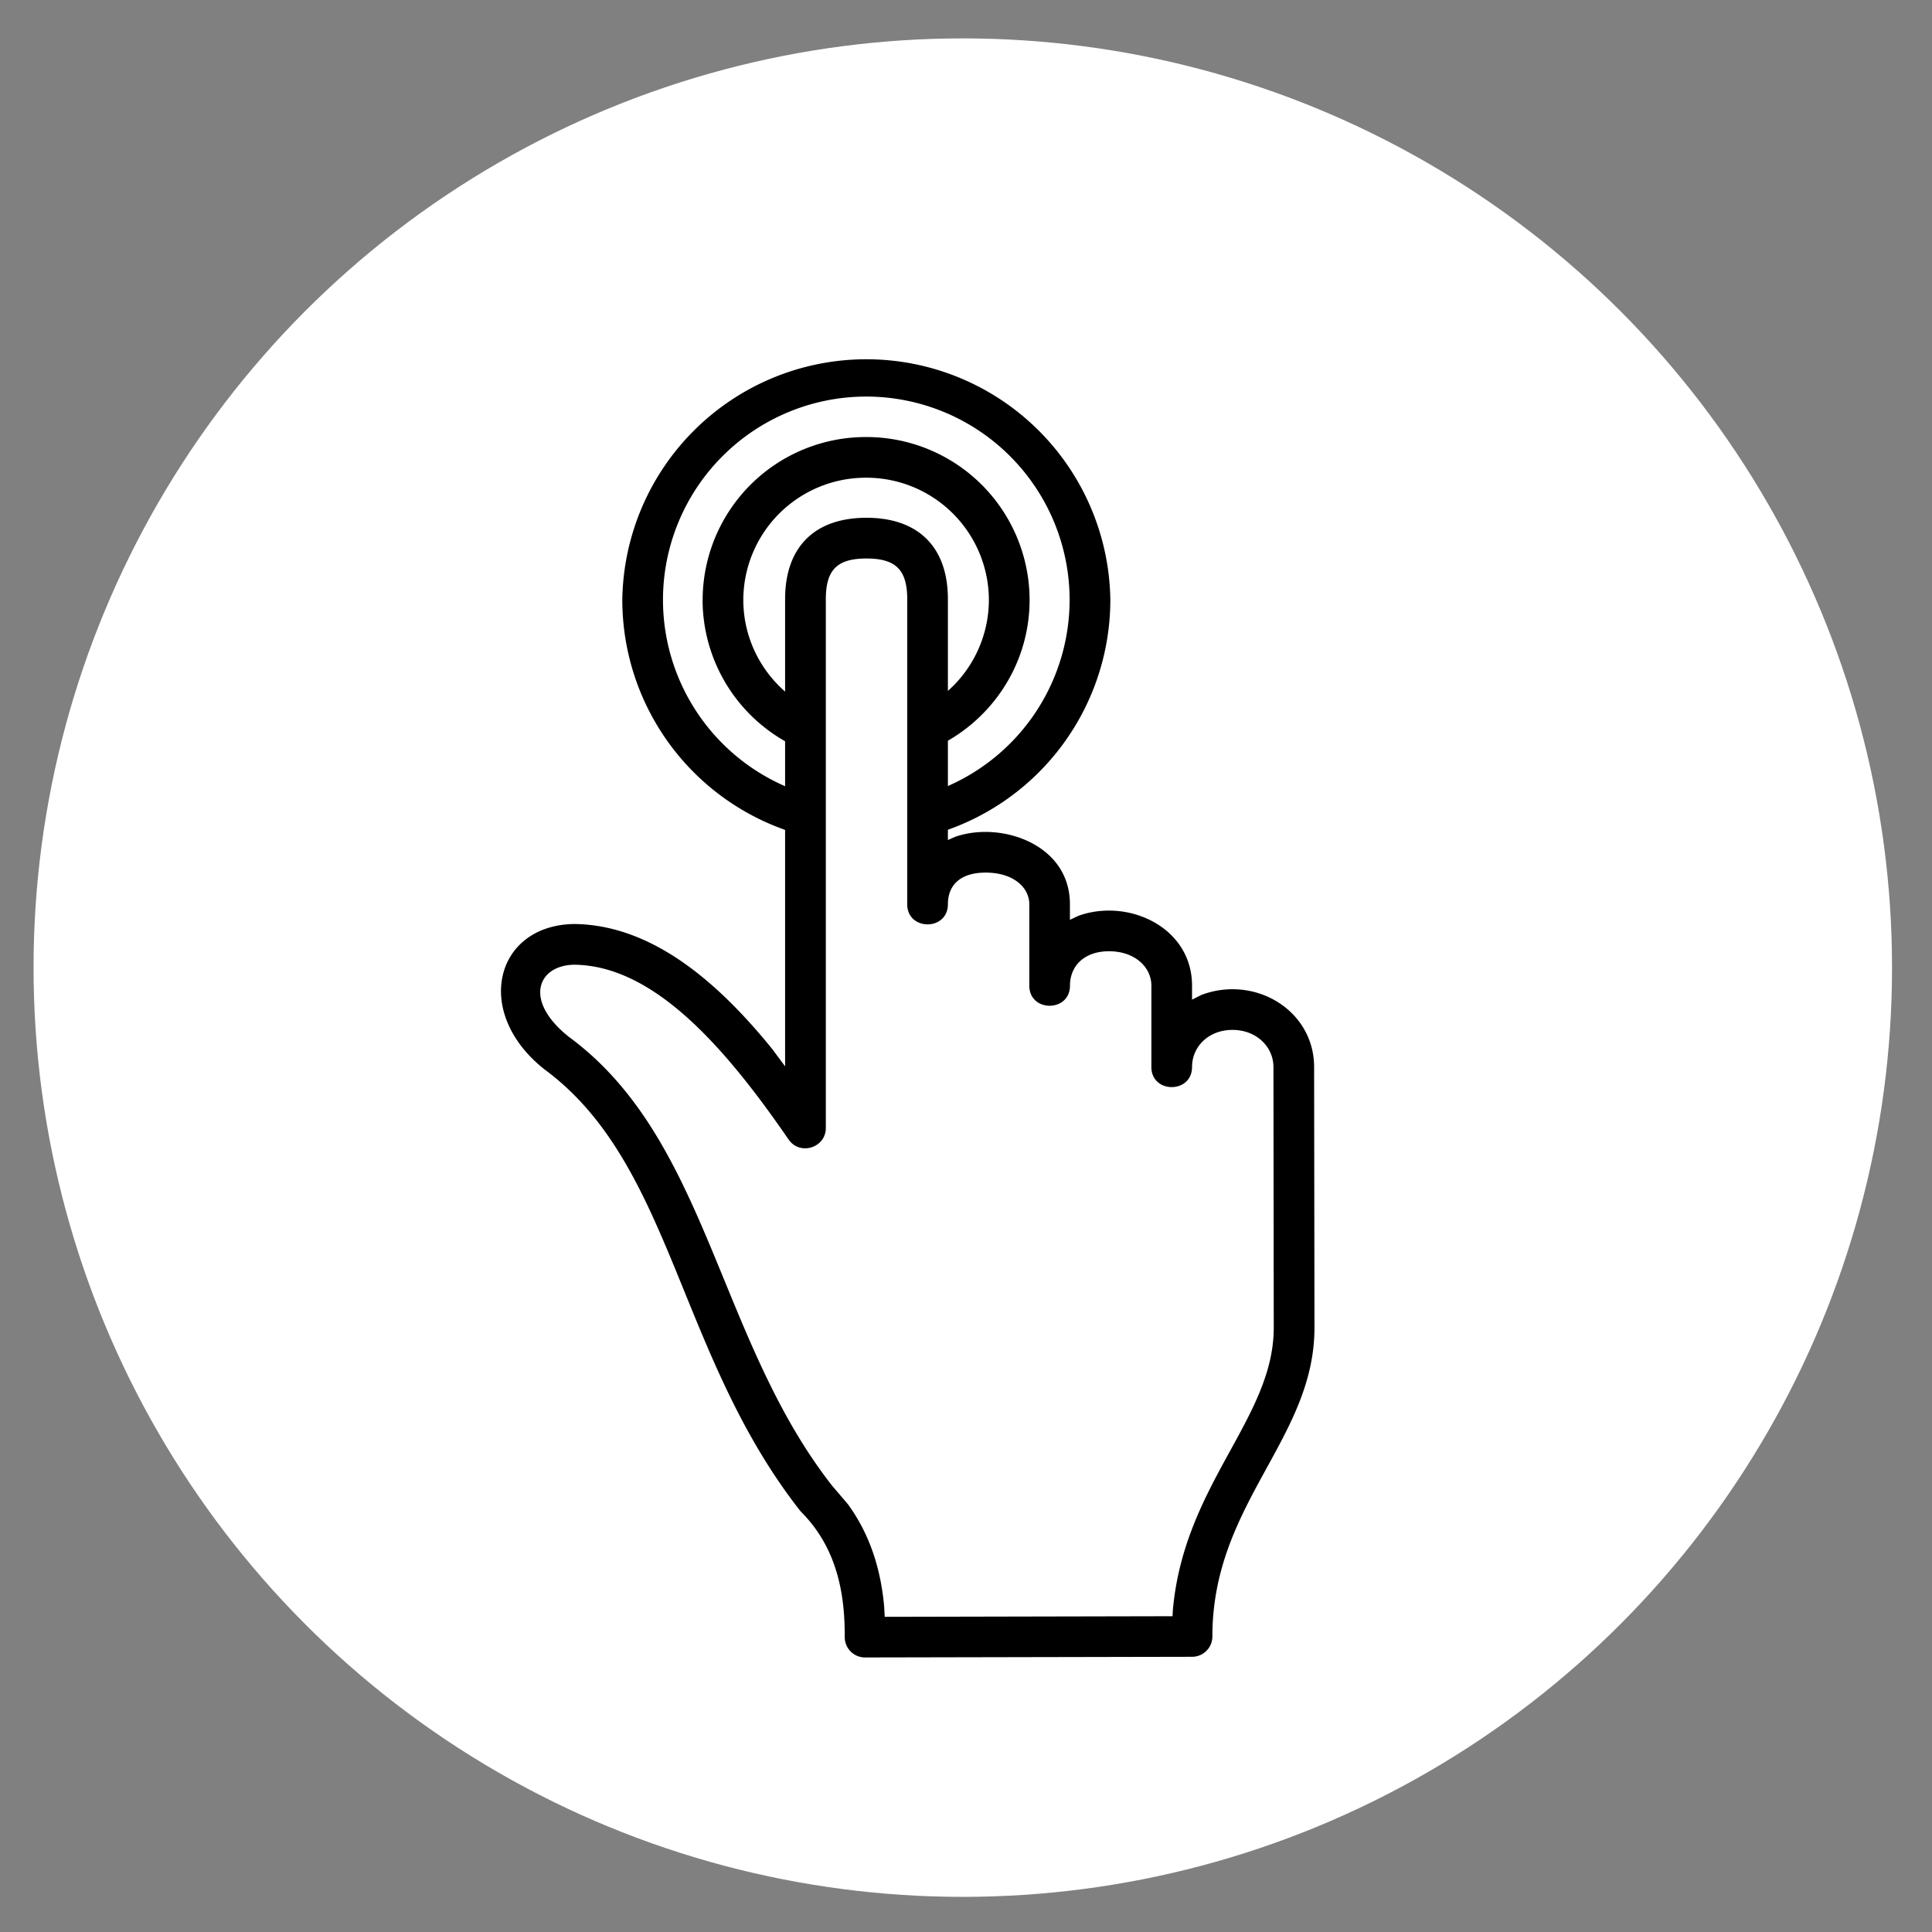 <svg width="38" height="38" viewBox="0 0 38 38" xmlns="http://www.w3.org/2000/svg"><rect x="0" y="0" width="38" height="38" fill="#808080" stroke="none"/><title>Group 7</title><g fill="none" fill-rule="evenodd"><circle fill="#FFF" cx="18.937" cy="19.032" r="18.277"/><path d="M12.24 11.797a4.8 4.8 0 0 1 9.599 0 4.803 4.803 0 0 1-3.517 4.625v-.837a4.002 4.002 0 0 0 2.716-3.788A4.001 4.001 0 0 0 17.04 7.8a4 4 0 0 0-4 3.997 4 4 0 0 0 2.719 3.789v.837a4.802 4.802 0 0 1-3.519-4.626z" fill="#000"/><path d="M13.82 11.797a3.21 3.21 0 0 1 3.215-3.201 3.21 3.21 0 0 1 3.216 3.201c0 1.314-.795 2.44-1.929 2.935v-.902a2.399 2.399 0 0 0 1.128-2.033 2.41 2.41 0 0 0-2.415-2.401 2.41 2.41 0 0 0-2.415 2.401c0 .86.455 1.616 1.139 2.04v.9a3.204 3.204 0 0 1-1.94-2.94z" fill="#000"/><path d="M16.615 32.2c0-.657-.07-1.667-.847-2.452l-.031-.034c-2.42-3.088-2.506-6.825-5.031-8.683-1.413-1.12-.967-2.837.59-2.857 1.537.018 2.833 1.153 3.893 2.459l.253.341v-9.19c0-1.022.578-1.6 1.6-1.6 1.024 0 1.602.58 1.602 1.6v4.738l.146-.064c.183-.063.384-.095.594-.095.78 0 1.66.465 1.66 1.422v.307l.162-.077c.188-.069.393-.105.606-.105.822 0 1.634.552 1.634 1.476v.276l.178-.09c.19-.074.4-.115.617-.115.861 0 1.606.641 1.606 1.529l.007 5.126c0 2.196-2.008 3.457-2.008 6.075a.4.4 0 0 1-.4.4l-6.43.013a.399.399 0 0 1-.401-.4zm.787-.399l5.66-.012.006-.115c.22-2.489 1.985-3.771 1.985-5.561l-.006-5.126c0-.393-.33-.73-.806-.73-.474 0-.795.333-.795.729 0 .528-.8.528-.8 0v-1.6c0-.358-.318-.676-.834-.676-.488 0-.767.291-.767.676 0 .528-.8.528-.8 0v-1.6c0-.325-.304-.623-.86-.623-.504 0-.741.253-.741.622 0 .528-.8.528-.8 0v-6c0-.573-.222-.8-.801-.8-.574 0-.8.22-.8.8v10.4c0 .392-.51.55-.732.228-1.256-1.826-2.654-3.421-4.214-3.438-.72.008-1.012.702-.106 1.42 2.738 2.014 2.916 5.942 5.175 8.826l.308.361c.494.673.66 1.411.715 2l.013.219z" fill="#000"/></g></svg>